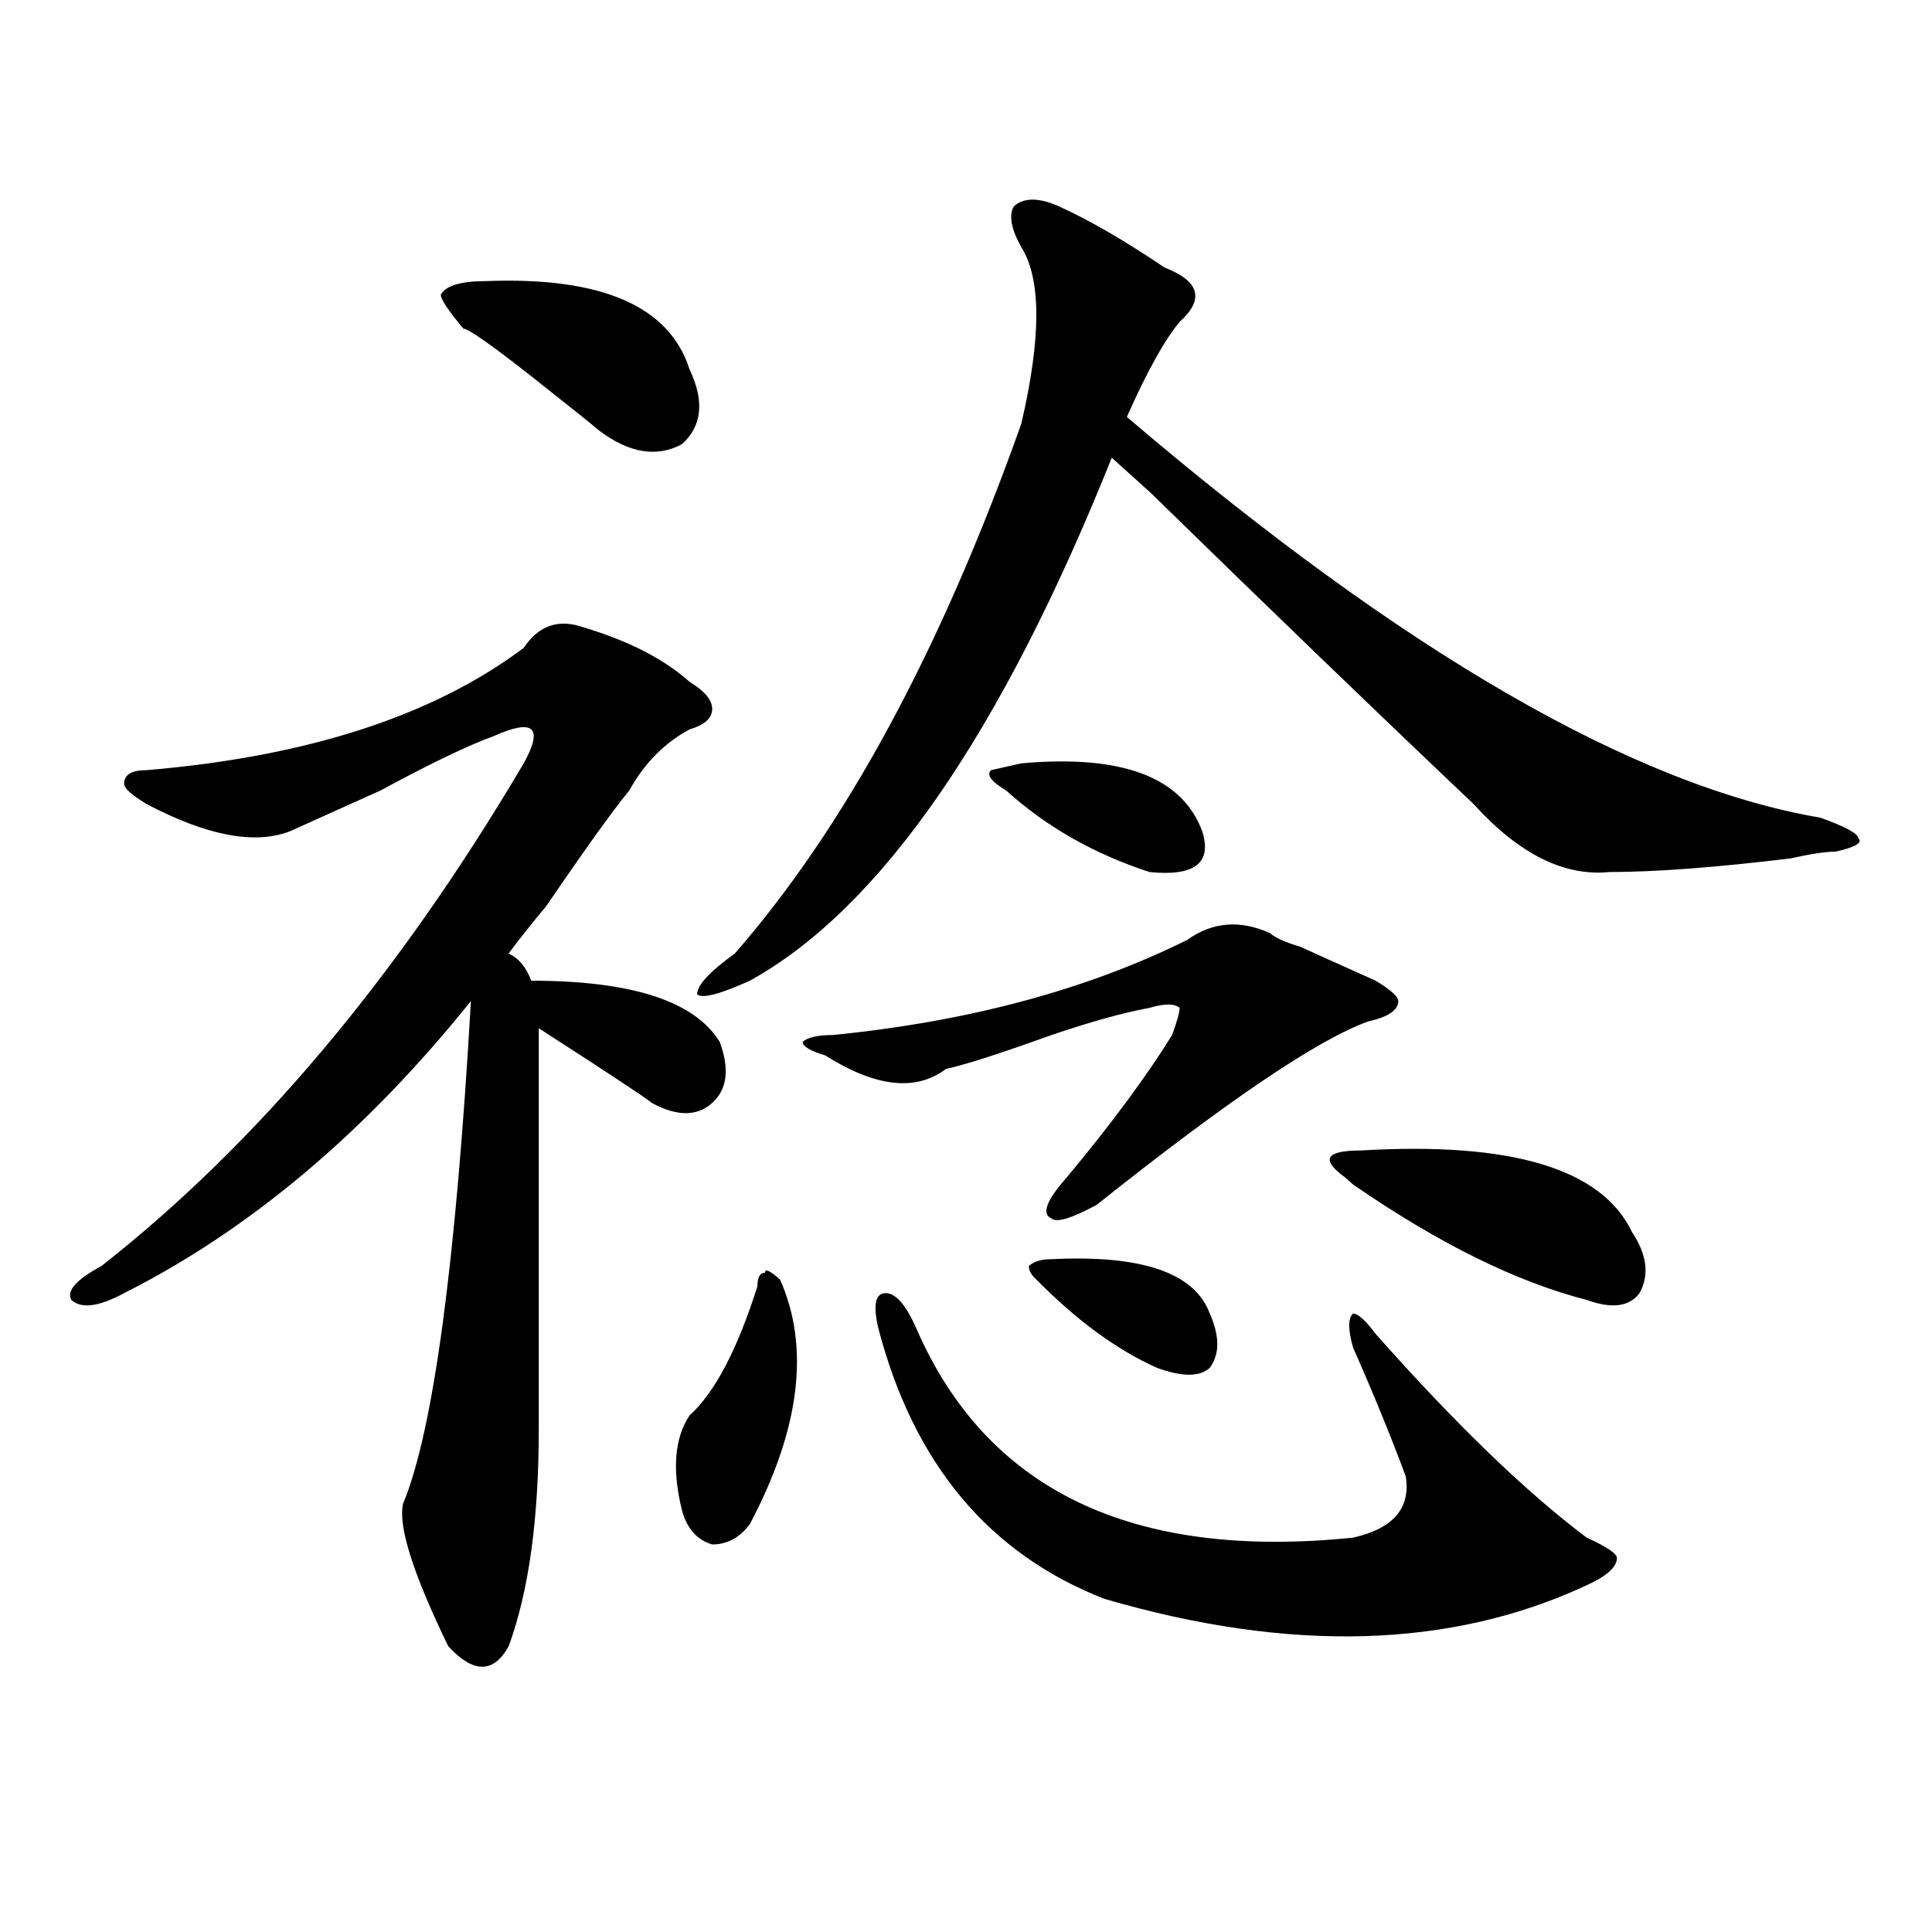 <?xml version="1.0" encoding="utf-8"?>
<!-- Generator: Adobe Illustrator 16.0.0, SVG Export Plug-In . SVG Version: 6.00 Build 0)  -->
<!DOCTYPE svg PUBLIC "-//W3C//DTD SVG 1.1//EN" "http://www.w3.org/Graphics/SVG/1.1/DTD/svg11.dtd">
<svg version="1.1" id="图层_1" xmlns="http://www.w3.org/2000/svg" xmlns:xlink="http://www.w3.org/1999/xlink" x="0px" y="0px"
	 width="1000px" height="1000px" viewBox="0 0 1000 1000" enable-background="new 0 0 1000 1000" xml:space="preserve">
<path d="M302.285,324.797c23.414,7.031,41.584,16.425,54.633,28.125c7.805,4.724,11.707,9.394,11.707,14.063
	c0,4.724-3.902,8.239-11.707,10.547c-13.049,7.031-23.414,17.578-31.219,31.641c-7.805,9.394-22.134,29.333-42.926,59.766
	c-7.805,9.394-14.329,17.578-19.512,24.609c5.183,2.362,9.085,7.031,11.707,14.063c52.011,0,84.51,10.547,97.559,31.641
	c5.183,14.063,3.902,24.609-3.902,31.641s-18.231,7.031-31.219,0c-2.622-2.308-22.134-15.216-58.535-38.672
	c0,68.005,0,137.109,0,207.422c0,46.911-5.244,84.375-15.609,112.5c-7.805,14.063-18.231,14.063-31.219,0
	c-18.231-37.519-26.036-62.073-23.414-73.828c15.609-37.464,27.316-124.2,35.121-260.156
	c-54.633,68.005-114.51,118.378-179.508,151.172c-13.049,7.031-22.134,8.239-27.316,3.516c-2.622-4.669,2.561-10.547,15.609-17.578
	c80.607-63.281,153.472-149.964,218.531-260.156c5.183-9.339,6.463-15.216,3.902-17.578c-2.622-2.308-9.146-1.153-19.512,3.516
	c-13.049,4.724-32.561,14.063-58.535,28.125c-20.854,9.394-36.463,16.425-46.828,21.094c-18.231,7.031-42.926,2.362-74.145-14.063
	c-7.805-4.669-11.707-8.185-11.707-10.547c0-4.669,3.902-7.031,11.707-7.031c83.229-7.031,148.289-28.125,195.117-63.281
	C278.871,323.644,289.236,320.128,302.285,324.797z M251.555,145.5c59.815-2.308,94.937,12.909,105.363,45.703
	c7.805,16.425,6.463,29.333-3.902,38.672c-13.049,7.031-27.316,4.724-42.926-7.031c-2.622-2.308-14.329-11.7-35.121-28.125
	c-20.854-16.37-32.561-24.609-35.121-24.609c-7.805-9.339-11.707-15.216-11.707-17.578C230.701,147.862,238.506,145.5,251.555,145.5
	z M403.746,662.297c15.609,35.156,10.365,77.344-15.609,126.563c-5.244,7.031-11.707,10.547-19.512,10.547
	c-7.805-2.308-13.049-8.185-15.609-17.578c-5.244-21.094-3.902-37.464,3.902-49.219c12.987-11.7,24.694-33.948,35.121-66.797
	c0-4.669,1.28-7.031,3.902-7.031C395.941,656.474,398.502,657.628,403.746,662.297z M548.133,106.828
	c15.609,7.031,33.779,17.578,54.633,31.641c18.17,7.031,20.792,16.425,7.805,28.125c-7.805,9.394-16.951,25.817-27.316,49.219
	C726.299,337.706,845.991,406.864,942.27,423.234c12.987,4.724,19.512,8.239,19.512,10.547c2.561,2.362-1.342,4.724-11.707,7.031
	c-5.244,0-13.049,1.208-23.414,3.516c-39.023,4.724-70.242,7.031-93.656,7.031c-23.414,2.362-46.828-9.339-70.242-35.156
	c-49.45-46.856-105.363-100.745-167.801-161.719c5.183,4.724-1.342-1.153-19.512-17.578
	c-57.255,142.987-119.692,233.239-187.313,270.703c-15.609,7.031-24.756,9.394-27.316,7.031c0-4.669,6.463-11.7,19.512-21.094
	c57.193-65.589,106.644-156.995,148.289-274.219c10.365-44.495,10.365-74.981,0-91.406c-5.244-9.339-6.524-16.37-3.902-21.094
	C529.901,102.159,537.706,102.159,548.133,106.828z M614.473,486.516c12.987-9.339,27.316-10.547,42.926-3.516
	c2.561,2.362,7.805,4.724,15.609,7.031c5.183,2.362,18.17,8.239,39.023,17.578c7.805,4.724,11.707,8.239,11.707,10.547
	c0,4.724-5.244,8.239-15.609,10.547c-26.036,9.394-72.864,41.034-140.484,94.922c-13.049,7.031-20.854,9.394-23.414,7.031
	c-5.244-2.308-2.622-9.339,7.805-21.094c23.414-28.125,41.584-52.734,54.633-73.828c2.561-7.031,3.902-11.7,3.902-14.063
	c-2.622-2.308-7.805-2.308-15.609,0c-13.049,2.362-29.938,7.031-50.73,14.063c-26.036,9.394-44.268,15.271-54.633,17.578
	c-15.609,11.755-36.463,9.394-62.438-7.031c-7.805-2.308-11.707-4.669-11.707-7.031c2.561-2.308,7.805-3.516,15.609-3.516
	C501.305,528.703,562.4,512.333,614.473,486.516z M473.988,686.906c36.401,84.375,111.826,120.685,226.336,108.984
	c20.792-4.669,29.877-15.216,27.316-31.641c-7.805-21.094-16.951-43.341-27.316-66.797c-2.622-9.339-2.622-15.216,0-17.578
	c2.561,0,6.463,3.516,11.707,10.547c41.584,46.911,78.047,82.067,109.266,105.469c10.365,4.724,15.609,8.239,15.609,10.547
	c0,4.669-5.244,9.338-15.609,14.063c-70.242,32.794-153.533,35.156-249.75,7.031c-59.877-23.401-98.9-70.313-117.07-140.625
	c-2.622-11.7-1.342-17.578,3.902-17.578C463.562,669.328,468.744,675.206,473.988,686.906z M528.621,395.109
	c52.011-4.669,83.229,7.031,93.656,35.156c5.183,16.425-3.902,23.456-27.316,21.094c-28.658-9.339-53.353-23.401-74.145-42.188
	c-7.805-4.669-10.427-8.185-7.805-10.547L528.621,395.109z M544.23,651.75c46.828-2.308,74.145,7.031,81.949,28.125
	c5.183,11.755,5.183,21.094,0,28.125c-5.244,4.724-14.329,4.724-27.316,0c-20.854-9.339-41.646-24.609-62.438-45.703
	c-2.622-2.308-3.902-4.669-3.902-7.031C535.084,652.958,538.986,651.75,544.23,651.75z M704.227,595.5
	c78.047-4.669,124.875,9.394,140.484,42.188c7.805,11.755,9.085,22.302,3.902,31.641c-5.244,7.031-14.329,8.239-27.316,3.516
	c-36.463-9.339-76.767-29.278-120.973-59.766l-3.902-3.516C683.373,600.224,685.995,595.5,704.227,595.5z"/>
</svg>
